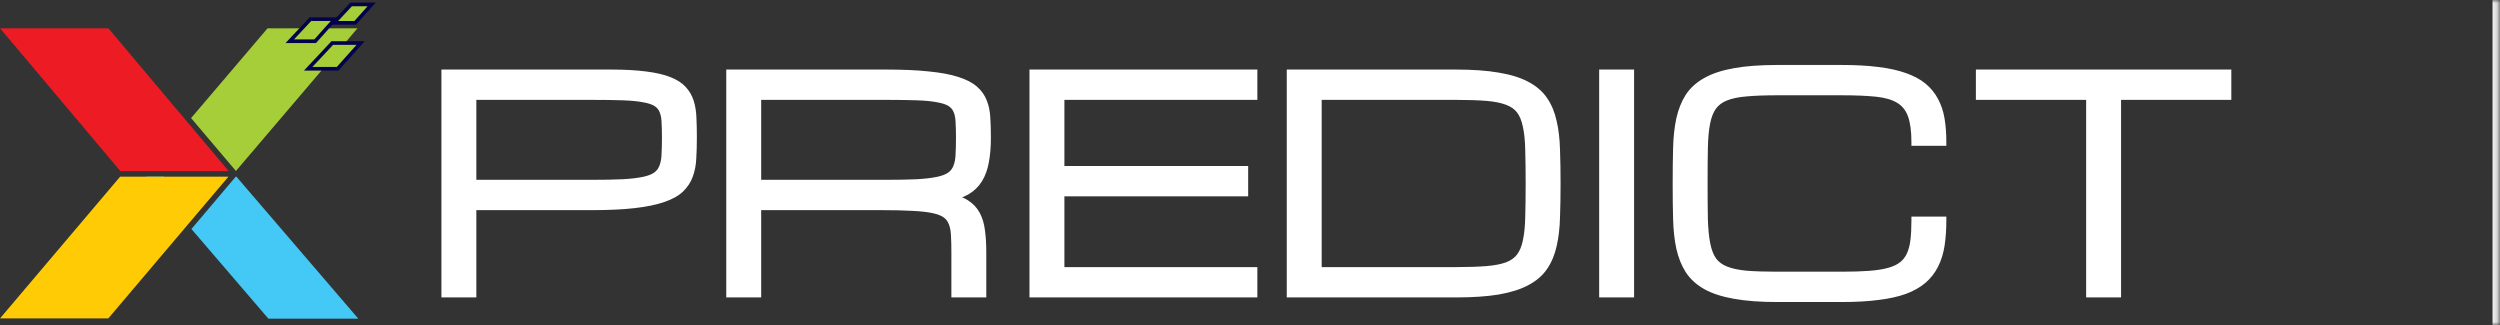 <svg xmlns="http://www.w3.org/2000/svg" width="400" height="52" viewBox="0 0 400 52" fill="none"><rect x="0" y="0" width="400" height="52" fill="#333333" stroke="none"/><mask id="path-1-inside-1_304_2108" fill="white"><path d="M0 0H399.806V52H0V0Z"></path></mask><path d="M398.806 0V52H400.806V0H398.806Z" fill="white" mask="url(#path-1-inside-1_304_2108)"></path><path fill-rule="evenodd" clip-rule="evenodd" d="M26.278 28.264H23.435L24.866 29.931L26.278 28.264ZM30.626 36.641L37.725 28.264H37.822L57.335 50.992H42.948L30.626 36.641Z" fill="#44C8F5"></path><path d="M36.549 28.266H19.222L-1.90735e-05 50.948H17.327L36.549 28.266Z" fill="#FFCB05"></path><path d="M0.021 4.537L17.348 4.537L36.596 27.384L19.269 27.384L0.021 4.537Z" fill="#ED1C24"></path><path fill-rule="evenodd" clip-rule="evenodd" d="M42.801 4.537H57.188L37.749 27.356L30.574 18.89L42.801 4.537ZM23.338 27.383L23.338 27.384H37.725L37.725 27.383H23.338Z" fill="#A6CE39"></path><path d="M52.925 3.066H53.582L53.144 3.556L50.517 6.496L50.429 6.594H50.298H47.044H46.367L46.83 6.099L49.582 3.159L49.67 3.066H49.797H52.925Z" fill="#A6CE39" stroke="#03034C" stroke-width="0.588"></path><path d="M57.041 6.888H57.699L57.261 7.378L54.108 10.907L54.02 11.005H53.889H49.985H49.307L49.77 10.51L53.073 6.981L53.16 6.888H53.288H57.041Z" fill="#A6CE39" stroke="#03034C" stroke-width="0.588"></path><path d="M58.806 0.714H59.463L59.025 1.204L56.923 3.556L56.835 3.654H56.704L54.101 3.654H53.423L53.887 3.159L56.089 0.807L56.176 0.714H56.303L58.806 0.714Z" fill="#A6CE39" stroke="#03034C" stroke-width="0.588"></path><mask id="path-10-outside-2_304_2108" maskUnits="userSpaceOnUse" x="69.806" y="10" width="288" height="39" fill="black"><rect fill="white" x="69.806" y="10" width="288" height="39"></rect><path d="M71.216 11.717H97.725C99.915 11.717 101.76 11.816 103.261 12.015C104.777 12.199 106.025 12.482 107.005 12.865C107.985 13.248 108.735 13.723 109.256 14.289C109.792 14.856 110.183 15.522 110.428 16.288C110.673 17.053 110.81 17.911 110.841 18.861C110.887 19.81 110.91 20.859 110.91 22.008C110.91 23.202 110.879 24.305 110.818 25.315C110.772 26.326 110.596 27.245 110.29 28.072C109.999 28.884 109.524 29.603 108.866 30.231C108.222 30.844 107.296 31.357 106.086 31.77C104.892 32.184 103.368 32.498 101.515 32.712C99.677 32.926 97.411 33.034 94.715 33.034H75.626V47H71.216V11.717ZM75.626 29.358H94.715C96.676 29.358 98.322 29.328 99.654 29.266C101.002 29.19 102.112 29.06 102.985 28.876C103.858 28.692 104.532 28.432 105.006 28.095C105.481 27.758 105.826 27.314 106.04 26.763C106.27 26.211 106.4 25.553 106.431 24.787C106.477 24.006 106.5 23.08 106.5 22.008C106.5 21.012 106.477 20.155 106.431 19.435C106.4 18.715 106.27 18.11 106.04 17.62C105.826 17.13 105.481 16.74 105.006 16.449C104.532 16.158 103.858 15.936 102.985 15.782C102.112 15.614 101.002 15.507 99.654 15.461C98.322 15.415 96.676 15.392 94.715 15.392H75.626V29.358ZM157.219 47H152.809V40.384C152.809 39.312 152.786 38.394 152.74 37.628C152.709 36.847 152.579 36.181 152.35 35.629C152.135 35.078 151.791 34.634 151.316 34.297C150.841 33.96 150.167 33.7 149.294 33.516C148.422 33.332 147.311 33.21 145.964 33.148C144.631 33.072 142.985 33.034 141.025 33.034H121.201V47H116.791V11.717H141.76C144.455 11.717 146.722 11.816 148.559 12.015C150.412 12.199 151.936 12.482 153.131 12.865C154.34 13.248 155.267 13.723 155.91 14.289C156.569 14.856 157.043 15.522 157.334 16.288C157.641 17.053 157.817 17.911 157.863 18.861C157.924 19.81 157.955 20.859 157.955 22.008C157.955 23.478 157.847 24.772 157.633 25.89C157.434 26.992 157.089 27.934 156.599 28.715C156.109 29.496 155.458 30.124 154.647 30.599C153.835 31.058 152.817 31.38 151.592 31.564C152.817 31.747 153.797 32.069 154.532 32.528C155.267 32.988 155.834 33.585 156.232 34.32C156.63 35.055 156.89 35.928 157.013 36.939C157.151 37.949 157.219 39.098 157.219 40.384V47ZM121.201 29.358H141.76C143.72 29.358 145.366 29.328 146.699 29.266C148.046 29.19 149.157 29.06 150.03 28.876C150.902 28.692 151.576 28.432 152.051 28.095C152.526 27.758 152.87 27.314 153.085 26.763C153.314 26.211 153.445 25.553 153.475 24.787C153.521 24.006 153.544 23.08 153.544 22.008C153.544 21.012 153.521 20.155 153.475 19.435C153.445 18.715 153.314 18.11 153.085 17.62C152.87 17.13 152.526 16.74 152.051 16.449C151.576 16.158 150.902 15.936 150.03 15.782C149.157 15.614 148.046 15.507 146.699 15.461C145.366 15.415 143.72 15.392 141.76 15.392H121.201V29.358ZM165.305 47V11.717H200.589V15.392H169.716V27.153H199.118V30.828H169.716V43.325H200.589V47H165.305ZM232.909 43.325C234.854 43.325 236.5 43.271 237.848 43.164C239.195 43.057 240.305 42.842 241.178 42.521C242.051 42.184 242.725 41.701 243.2 41.074C243.675 40.446 244.019 39.619 244.233 38.593C244.463 37.551 244.593 36.28 244.624 34.779C244.67 33.263 244.693 31.456 244.693 29.358C244.693 27.26 244.67 25.461 244.624 23.96C244.593 22.444 244.463 21.173 244.233 20.147C244.019 19.106 243.675 18.271 243.2 17.643C242.725 17.015 242.051 16.541 241.178 16.219C240.305 15.882 239.195 15.66 237.848 15.553C236.515 15.445 234.869 15.392 232.909 15.392H210.88V43.325H232.909ZM206.469 47V11.717H232.909C235.604 11.717 237.871 11.877 239.708 12.199C241.561 12.505 243.085 12.98 244.279 13.623C245.489 14.266 246.416 15.07 247.059 16.035C247.717 17 248.192 18.141 248.483 19.458C248.789 20.759 248.966 22.237 249.011 23.891C249.073 25.53 249.103 27.352 249.103 29.358C249.103 31.364 249.073 33.194 249.011 34.848C248.966 36.487 248.789 37.965 248.483 39.282C248.192 40.583 247.717 41.717 247.059 42.681C246.416 43.646 245.489 44.45 244.279 45.093C243.085 45.737 241.561 46.219 239.708 46.541C237.871 46.847 235.604 47 232.909 47H206.469ZM256.454 11.717H260.864V47H256.454V11.717ZM306.416 22.743C306.416 20.905 306.217 19.45 305.819 18.378C305.421 17.306 304.762 16.494 303.843 15.943C302.924 15.392 301.715 15.04 300.214 14.887C298.728 14.733 296.883 14.657 294.678 14.657H284.364C282.404 14.657 280.75 14.718 279.402 14.841C278.07 14.948 276.967 15.178 276.094 15.53C275.221 15.882 274.548 16.387 274.073 17.046C273.598 17.704 273.254 18.577 273.039 19.665C272.825 20.752 272.702 22.092 272.672 23.684C272.641 25.262 272.626 27.153 272.626 29.358C272.626 31.564 272.641 33.462 272.672 35.055C272.718 36.632 272.848 37.965 273.062 39.052C273.276 40.139 273.613 41.012 274.073 41.671C274.548 42.329 275.221 42.835 276.094 43.187C276.967 43.539 278.07 43.776 279.402 43.899C280.75 44.006 282.404 44.06 284.364 44.06H294.678C296.393 44.06 297.871 44.014 299.111 43.922C300.352 43.83 301.408 43.662 302.281 43.416C303.154 43.172 303.859 42.835 304.394 42.406C304.93 41.977 305.344 41.441 305.635 40.798C305.941 40.139 306.148 39.358 306.255 38.455C306.362 37.536 306.416 36.464 306.416 35.239H310.826C310.826 36.709 310.734 38.041 310.551 39.236C310.367 40.415 310.038 41.472 309.563 42.406C309.104 43.325 308.483 44.121 307.702 44.795C306.921 45.469 305.934 46.028 304.739 46.472C303.545 46.901 302.12 47.214 300.466 47.413C298.813 47.628 296.883 47.735 294.678 47.735H284.364C281.669 47.735 279.394 47.567 277.541 47.23C275.704 46.908 274.188 46.418 272.993 45.76C271.799 45.086 270.872 44.243 270.214 43.233C269.57 42.222 269.096 41.035 268.789 39.672C268.499 38.309 268.33 36.77 268.284 35.055C268.238 33.34 268.215 31.441 268.215 29.358C268.215 27.276 268.238 25.377 268.284 23.662C268.33 21.946 268.499 20.407 268.789 19.044C269.096 17.681 269.57 16.494 270.214 15.484C270.872 14.473 271.799 13.639 272.993 12.98C274.188 12.306 275.704 11.809 277.541 11.487C279.394 11.15 281.669 10.982 284.364 10.982H294.678C296.883 10.982 298.813 11.089 300.466 11.303C302.12 11.502 303.545 11.816 304.739 12.245C305.934 12.658 306.921 13.187 307.702 13.83C308.483 14.473 309.104 15.231 309.563 16.104C310.038 16.977 310.367 17.965 310.551 19.067C310.734 20.17 310.826 21.395 310.826 22.743H306.416ZM356.424 11.717V15.392H338.782V47H334.372V15.392H316.73V11.717H356.424Z"></path></mask><path d="M71.216 11.717H97.725C99.915 11.717 101.76 11.816 103.261 12.015C104.777 12.199 106.025 12.482 107.005 12.865C107.985 13.248 108.735 13.723 109.256 14.289C109.792 14.856 110.183 15.522 110.428 16.288C110.673 17.053 110.81 17.911 110.841 18.861C110.887 19.81 110.91 20.859 110.91 22.008C110.91 23.202 110.879 24.305 110.818 25.315C110.772 26.326 110.596 27.245 110.29 28.072C109.999 28.884 109.524 29.603 108.866 30.231C108.222 30.844 107.296 31.357 106.086 31.77C104.892 32.184 103.368 32.498 101.515 32.712C99.677 32.926 97.411 33.034 94.715 33.034H75.626V47H71.216V11.717ZM75.626 29.358H94.715C96.676 29.358 98.322 29.328 99.654 29.266C101.002 29.19 102.112 29.06 102.985 28.876C103.858 28.692 104.532 28.432 105.006 28.095C105.481 27.758 105.826 27.314 106.04 26.763C106.27 26.211 106.4 25.553 106.431 24.787C106.477 24.006 106.5 23.08 106.5 22.008C106.5 21.012 106.477 20.155 106.431 19.435C106.4 18.715 106.27 18.11 106.04 17.62C105.826 17.13 105.481 16.74 105.006 16.449C104.532 16.158 103.858 15.936 102.985 15.782C102.112 15.614 101.002 15.507 99.654 15.461C98.322 15.415 96.676 15.392 94.715 15.392H75.626V29.358ZM157.219 47H152.809V40.384C152.809 39.312 152.786 38.394 152.74 37.628C152.709 36.847 152.579 36.181 152.35 35.629C152.135 35.078 151.791 34.634 151.316 34.297C150.841 33.96 150.167 33.7 149.294 33.516C148.422 33.332 147.311 33.21 145.964 33.148C144.631 33.072 142.985 33.034 141.025 33.034H121.201V47H116.791V11.717H141.76C144.455 11.717 146.722 11.816 148.559 12.015C150.412 12.199 151.936 12.482 153.131 12.865C154.34 13.248 155.267 13.723 155.91 14.289C156.569 14.856 157.043 15.522 157.334 16.288C157.641 17.053 157.817 17.911 157.863 18.861C157.924 19.81 157.955 20.859 157.955 22.008C157.955 23.478 157.847 24.772 157.633 25.89C157.434 26.992 157.089 27.934 156.599 28.715C156.109 29.496 155.458 30.124 154.647 30.599C153.835 31.058 152.817 31.38 151.592 31.564C152.817 31.747 153.797 32.069 154.532 32.528C155.267 32.988 155.834 33.585 156.232 34.32C156.63 35.055 156.89 35.928 157.013 36.939C157.151 37.949 157.219 39.098 157.219 40.384V47ZM121.201 29.358H141.76C143.72 29.358 145.366 29.328 146.699 29.266C148.046 29.19 149.157 29.06 150.03 28.876C150.902 28.692 151.576 28.432 152.051 28.095C152.526 27.758 152.87 27.314 153.085 26.763C153.314 26.211 153.445 25.553 153.475 24.787C153.521 24.006 153.544 23.08 153.544 22.008C153.544 21.012 153.521 20.155 153.475 19.435C153.445 18.715 153.314 18.11 153.085 17.62C152.87 17.13 152.526 16.74 152.051 16.449C151.576 16.158 150.902 15.936 150.03 15.782C149.157 15.614 148.046 15.507 146.699 15.461C145.366 15.415 143.72 15.392 141.76 15.392H121.201V29.358ZM165.305 47V11.717H200.589V15.392H169.716V27.153H199.118V30.828H169.716V43.325H200.589V47H165.305ZM232.909 43.325C234.854 43.325 236.5 43.271 237.848 43.164C239.195 43.057 240.305 42.842 241.178 42.521C242.051 42.184 242.725 41.701 243.2 41.074C243.675 40.446 244.019 39.619 244.233 38.593C244.463 37.551 244.593 36.28 244.624 34.779C244.67 33.263 244.693 31.456 244.693 29.358C244.693 27.26 244.67 25.461 244.624 23.96C244.593 22.444 244.463 21.173 244.233 20.147C244.019 19.106 243.675 18.271 243.2 17.643C242.725 17.015 242.051 16.541 241.178 16.219C240.305 15.882 239.195 15.66 237.848 15.553C236.515 15.445 234.869 15.392 232.909 15.392H210.88V43.325H232.909ZM206.469 47V11.717H232.909C235.604 11.717 237.871 11.877 239.708 12.199C241.561 12.505 243.085 12.98 244.279 13.623C245.489 14.266 246.416 15.07 247.059 16.035C247.717 17 248.192 18.141 248.483 19.458C248.789 20.759 248.966 22.237 249.011 23.891C249.073 25.53 249.103 27.352 249.103 29.358C249.103 31.364 249.073 33.194 249.011 34.848C248.966 36.487 248.789 37.965 248.483 39.282C248.192 40.583 247.717 41.717 247.059 42.681C246.416 43.646 245.489 44.45 244.279 45.093C243.085 45.737 241.561 46.219 239.708 46.541C237.871 46.847 235.604 47 232.909 47H206.469ZM256.454 11.717H260.864V47H256.454V11.717ZM306.416 22.743C306.416 20.905 306.217 19.45 305.819 18.378C305.421 17.306 304.762 16.494 303.843 15.943C302.924 15.392 301.715 15.04 300.214 14.887C298.728 14.733 296.883 14.657 294.678 14.657H284.364C282.404 14.657 280.75 14.718 279.402 14.841C278.07 14.948 276.967 15.178 276.094 15.53C275.221 15.882 274.548 16.387 274.073 17.046C273.598 17.704 273.254 18.577 273.039 19.665C272.825 20.752 272.702 22.092 272.672 23.684C272.641 25.262 272.626 27.153 272.626 29.358C272.626 31.564 272.641 33.462 272.672 35.055C272.718 36.632 272.848 37.965 273.062 39.052C273.276 40.139 273.613 41.012 274.073 41.671C274.548 42.329 275.221 42.835 276.094 43.187C276.967 43.539 278.07 43.776 279.402 43.899C280.75 44.006 282.404 44.06 284.364 44.06H294.678C296.393 44.06 297.871 44.014 299.111 43.922C300.352 43.83 301.408 43.662 302.281 43.416C303.154 43.172 303.859 42.835 304.394 42.406C304.93 41.977 305.344 41.441 305.635 40.798C305.941 40.139 306.148 39.358 306.255 38.455C306.362 37.536 306.416 36.464 306.416 35.239H310.826C310.826 36.709 310.734 38.041 310.551 39.236C310.367 40.415 310.038 41.472 309.563 42.406C309.104 43.325 308.483 44.121 307.702 44.795C306.921 45.469 305.934 46.028 304.739 46.472C303.545 46.901 302.12 47.214 300.466 47.413C298.813 47.628 296.883 47.735 294.678 47.735H284.364C281.669 47.735 279.394 47.567 277.541 47.23C275.704 46.908 274.188 46.418 272.993 45.76C271.799 45.086 270.872 44.243 270.214 43.233C269.57 42.222 269.096 41.035 268.789 39.672C268.499 38.309 268.33 36.77 268.284 35.055C268.238 33.34 268.215 31.441 268.215 29.358C268.215 27.276 268.238 25.377 268.284 23.662C268.33 21.946 268.499 20.407 268.789 19.044C269.096 17.681 269.57 16.494 270.214 15.484C270.872 14.473 271.799 13.639 272.993 12.98C274.188 12.306 275.704 11.809 277.541 11.487C279.394 11.15 281.669 10.982 284.364 10.982H294.678C296.883 10.982 298.813 11.089 300.466 11.303C302.12 11.502 303.545 11.816 304.739 12.245C305.934 12.658 306.921 13.187 307.702 13.83C308.483 14.473 309.104 15.231 309.563 16.104C310.038 16.977 310.367 17.965 310.551 19.067C310.734 20.17 310.826 21.395 310.826 22.743H306.416ZM356.424 11.717V15.392H338.782V47H334.372V15.392H316.73V11.717H356.424Z" fill="white"></path><path d="M71.216 11.717V11.129H70.628V11.717H71.216ZM103.261 12.015L103.183 12.598L103.19 12.599L103.261 12.015ZM109.256 14.289L108.823 14.687L108.829 14.693L109.256 14.289ZM110.841 18.861L110.253 18.88L110.254 18.889L110.841 18.861ZM110.818 25.315L110.231 25.28L110.231 25.289L110.818 25.315ZM110.29 28.072L109.738 27.868L109.736 27.873L110.29 28.072ZM108.866 30.231L109.271 30.657L109.271 30.657L108.866 30.231ZM106.086 31.77L105.896 31.214L105.894 31.215L106.086 31.77ZM101.515 32.712L101.447 32.128L101.447 32.128L101.515 32.712ZM75.626 33.034V32.446H75.038V33.034H75.626ZM75.626 47V47.588H76.215V47H75.626ZM71.216 47H70.628V47.588H71.216V47ZM75.626 29.358H75.038V29.946H75.626V29.358ZM99.654 29.266L99.681 29.854L99.688 29.854L99.654 29.266ZM106.04 26.763L105.497 26.536L105.492 26.549L106.04 26.763ZM106.431 24.787L105.843 24.753L105.843 24.764L106.431 24.787ZM106.431 19.435L105.843 19.46L105.844 19.472L106.431 19.435ZM106.04 17.62L105.501 17.856L105.504 17.863L105.508 17.87L106.04 17.62ZM102.985 15.782L102.874 16.36L102.883 16.362L102.985 15.782ZM99.654 15.461L99.634 16.049L99.634 16.049L99.654 15.461ZM75.626 15.392V14.804H75.038V15.392H75.626ZM71.216 12.305H97.725V11.129H71.216V12.305ZM97.725 12.305C99.899 12.305 101.717 12.404 103.183 12.598L103.338 11.432C101.803 11.229 99.93 11.129 97.725 11.129V12.305ZM103.19 12.599C104.677 12.779 105.872 13.054 106.791 13.413L107.219 12.317C106.177 11.911 104.877 11.619 103.331 11.431L103.19 12.599ZM106.791 13.413C107.717 13.774 108.381 14.206 108.823 14.687L109.689 13.891C109.09 13.239 108.253 12.722 107.219 12.317L106.791 13.413ZM108.829 14.693C109.302 15.194 109.648 15.783 109.867 16.467L110.988 16.109C110.717 15.262 110.282 14.518 109.683 13.885L108.829 14.693ZM109.867 16.467C110.093 17.172 110.224 17.975 110.253 18.88L111.429 18.842C111.397 17.847 111.252 16.935 110.988 16.109L109.867 16.467ZM110.254 18.889C110.299 19.827 110.322 20.867 110.322 22.008H111.498C111.498 20.851 111.475 19.793 111.428 18.832L110.254 18.889ZM110.322 22.008C110.322 23.192 110.292 24.283 110.231 25.28L111.405 25.351C111.467 24.326 111.498 23.212 111.498 22.008H110.322ZM110.231 25.289C110.187 26.247 110.021 27.105 109.738 27.868L110.841 28.276C111.171 27.385 111.357 26.405 111.406 25.342L110.231 25.289ZM109.736 27.873C109.478 28.594 109.056 29.237 108.46 29.806L109.271 30.657C109.992 29.969 110.52 29.173 110.843 28.27L109.736 27.873ZM108.46 29.805C107.899 30.339 107.058 30.817 105.896 31.214L106.276 32.327C107.534 31.897 108.546 31.348 109.271 30.657L108.46 29.805ZM105.894 31.215C104.754 31.609 103.276 31.916 101.447 32.128L101.582 33.296C103.46 33.079 105.029 32.758 106.278 32.326L105.894 31.215ZM101.447 32.128C99.639 32.339 97.397 32.446 94.715 32.446V33.622C97.424 33.622 99.715 33.514 101.583 33.296L101.447 32.128ZM94.715 32.446H75.626V33.622H94.715V32.446ZM75.038 33.034V47H76.215V33.034H75.038ZM75.626 46.412H71.216V47.588H75.626V46.412ZM71.804 47V11.717H70.628V47H71.804ZM75.626 29.946H94.715V28.77H75.626V29.946ZM94.715 29.946C96.681 29.946 98.337 29.916 99.681 29.854L99.627 28.679C98.307 28.74 96.67 28.77 94.715 28.77V29.946ZM99.688 29.854C101.051 29.776 102.194 29.643 103.106 29.451L102.864 28.3C102.03 28.476 100.952 28.604 99.621 28.679L99.688 29.854ZM103.106 29.451C104.02 29.259 104.781 28.976 105.347 28.574L104.666 27.615C104.283 27.887 103.696 28.125 102.864 28.3L103.106 29.451ZM105.347 28.574C105.917 28.17 106.333 27.632 106.588 26.976L105.492 26.549C105.319 26.995 105.045 27.346 104.666 27.615L105.347 28.574ZM106.583 26.989C106.846 26.358 106.986 25.627 107.018 24.811L105.843 24.764C105.814 25.478 105.694 26.065 105.497 26.536L106.583 26.989ZM107.018 24.822C107.064 24.026 107.088 23.087 107.088 22.008H105.911C105.911 23.072 105.889 23.986 105.844 24.753L107.018 24.822ZM107.088 22.008C107.088 21.004 107.064 20.133 107.017 19.397L105.844 19.472C105.889 20.176 105.911 21.02 105.911 22.008H107.088ZM107.018 19.41C106.985 18.637 106.844 17.95 106.573 17.37L105.508 17.87C105.695 18.27 105.815 18.794 105.843 19.46L107.018 19.41ZM106.579 17.384C106.314 16.779 105.886 16.298 105.314 15.947L104.699 16.95C105.076 17.181 105.337 17.481 105.501 17.856L106.579 17.384ZM105.314 15.947C104.75 15.602 103.994 15.363 103.087 15.203L102.883 16.362C103.721 16.509 104.314 16.714 104.699 16.95L105.314 15.947ZM103.096 15.205C102.182 15.029 101.039 14.92 99.674 14.873L99.634 16.049C100.965 16.094 102.042 16.199 102.874 16.36L103.096 15.205ZM99.674 14.873C98.333 14.827 96.68 14.804 94.715 14.804V15.98C96.672 15.98 98.311 16.003 99.634 16.049L99.674 14.873ZM94.715 14.804H75.626V15.98H94.715V14.804ZM75.038 15.392V29.358H76.215V15.392H75.038ZM157.219 47V47.588H157.807V47H157.219ZM152.809 47H152.221V47.588H152.809V47ZM152.74 37.628L152.152 37.651L152.153 37.663L152.74 37.628ZM152.35 35.629L151.801 35.843L151.807 35.855L152.35 35.629ZM145.964 33.148L145.93 33.736L145.937 33.736L145.964 33.148ZM121.201 33.034V32.446H120.613V33.034H121.201ZM121.201 47V47.588H121.789V47H121.201ZM116.791 47H116.202V47.588H116.791V47ZM116.791 11.717V11.129H116.202V11.717H116.791ZM148.559 12.015L148.496 12.6L148.501 12.6L148.559 12.015ZM153.131 12.865L152.951 13.425L152.953 13.426L153.131 12.865ZM155.91 14.289L155.521 14.731L155.527 14.735L155.91 14.289ZM157.334 16.288L156.785 16.497L156.788 16.506L157.334 16.288ZM157.863 18.861L157.275 18.889L157.276 18.898L157.863 18.861ZM157.633 25.89L157.055 25.779L157.054 25.785L157.633 25.89ZM154.647 30.599L154.936 31.11L154.944 31.106L154.647 30.599ZM151.592 31.564L151.504 30.982V32.145L151.592 31.564ZM157.013 36.939L156.429 37.01L156.43 37.018L157.013 36.939ZM121.201 29.358H120.613V29.946H121.201V29.358ZM146.699 29.266L146.726 29.854L146.732 29.854L146.699 29.266ZM153.085 26.763L152.542 26.536L152.537 26.549L153.085 26.763ZM153.475 24.787L152.888 24.753L152.888 24.764L153.475 24.787ZM153.475 19.435L152.888 19.46L152.888 19.472L153.475 19.435ZM153.085 17.62L152.546 17.856L152.549 17.863L152.552 17.87L153.085 17.62ZM150.03 15.782L149.918 16.36L149.928 16.362L150.03 15.782ZM146.699 15.461L146.678 16.049L146.679 16.049L146.699 15.461ZM121.201 15.392V14.804H120.613V15.392H121.201ZM157.219 46.412H152.809V47.588H157.219V46.412ZM153.397 47V40.384H152.221V47H153.397ZM153.397 40.384C153.397 39.305 153.374 38.374 153.327 37.593L152.153 37.663C152.198 38.413 152.221 39.32 152.221 40.384H153.397ZM153.328 37.605C153.295 36.774 153.156 36.035 152.892 35.403L151.807 35.855C152.003 36.326 152.124 36.919 152.152 37.651L153.328 37.605ZM152.898 35.416C152.642 34.76 152.226 34.222 151.656 33.818L150.976 34.777C151.355 35.046 151.628 35.397 151.802 35.843L152.898 35.416ZM151.656 33.818C151.09 33.416 150.33 33.133 149.416 32.941L149.173 34.092C150.005 34.267 150.592 34.504 150.976 34.777L151.656 33.818ZM149.416 32.941C148.5 32.748 147.355 32.623 145.99 32.561L145.937 33.736C147.267 33.796 148.343 33.917 149.173 34.092L149.416 32.941ZM145.997 32.561C144.65 32.484 142.992 32.446 141.025 32.446V33.622C142.979 33.622 144.613 33.66 145.93 33.736L145.997 32.561ZM141.025 32.446H121.201V33.622H141.025V32.446ZM120.613 33.034V47H121.789V33.034H120.613ZM121.201 46.412H116.791V47.588H121.201V46.412ZM117.379 47V11.717H116.202V47H117.379ZM116.791 12.305H141.76V11.129H116.791V12.305ZM141.76 12.305C144.443 12.305 146.687 12.404 148.496 12.6L148.623 11.431C146.757 11.228 144.468 11.129 141.76 11.129V12.305ZM148.501 12.6C150.331 12.782 151.81 13.059 152.951 13.425L153.31 12.305C152.062 11.905 150.494 11.616 148.617 11.43L148.501 12.6ZM152.953 13.426C154.119 13.795 154.962 14.238 155.521 14.731L156.299 13.848C155.572 13.208 154.562 12.701 153.308 12.305L152.953 13.426ZM155.527 14.735C156.115 15.242 156.531 15.828 156.785 16.497L157.884 16.079C157.556 15.216 157.022 14.47 156.294 13.844L155.527 14.735ZM156.788 16.506C157.067 17.203 157.232 17.995 157.275 18.889L158.45 18.832C158.401 17.827 158.214 16.904 157.88 16.069L156.788 16.506ZM157.276 18.898C157.336 19.833 157.366 20.869 157.366 22.008H158.543C158.543 20.849 158.512 19.787 158.449 18.823L157.276 18.898ZM157.366 22.008C157.366 23.451 157.261 24.706 157.055 25.779L158.21 26C158.434 24.837 158.543 23.505 158.543 22.008H157.366ZM157.054 25.785C156.866 26.829 156.544 27.697 156.101 28.403L157.097 29.028C157.635 28.171 158.002 27.155 158.212 25.994L157.054 25.785ZM156.101 28.403C155.662 29.102 155.081 29.663 154.35 30.091L154.944 31.106C155.835 30.585 156.556 29.891 157.097 29.028L156.101 28.403ZM154.357 30.087C153.625 30.501 152.68 30.806 151.504 30.982L151.679 32.145C152.953 31.954 154.045 31.615 154.936 31.11L154.357 30.087ZM151.504 32.145C152.681 32.322 153.576 32.624 154.22 33.027L154.843 32.03C154.017 31.513 152.952 31.173 151.679 30.982L151.504 32.145ZM154.22 33.027C154.872 33.435 155.367 33.958 155.715 34.6L156.749 34.04C156.3 33.212 155.661 32.541 154.843 32.03L154.22 33.027ZM155.715 34.6C156.071 35.258 156.313 36.057 156.429 37.01L157.596 36.868C157.467 35.799 157.189 34.852 156.749 34.04L155.715 34.6ZM156.43 37.018C156.563 37.997 156.631 39.118 156.631 40.384H157.807C157.807 39.078 157.738 37.902 157.595 36.859L156.43 37.018ZM156.631 40.384V47H157.807V40.384H156.631ZM121.201 29.946H141.76V28.77H121.201V29.946ZM141.76 29.946C143.725 29.946 145.381 29.916 146.726 29.854L146.672 28.679C145.351 28.74 143.715 28.77 141.76 28.77V29.946ZM146.732 29.854C148.096 29.776 149.238 29.643 150.151 29.451L149.908 28.3C149.075 28.476 147.997 28.604 146.665 28.679L146.732 29.854ZM150.151 29.451C151.065 29.259 151.825 28.976 152.391 28.574L151.711 27.615C151.327 27.887 150.74 28.125 149.908 28.3L150.151 29.451ZM152.391 28.574C152.961 28.17 153.377 27.632 153.633 26.976L152.537 26.549C152.363 26.995 152.09 27.346 151.711 27.615L152.391 28.574ZM153.627 26.989C153.89 26.358 154.03 25.627 154.063 24.811L152.888 24.764C152.859 25.478 152.738 26.065 152.542 26.536L153.627 26.989ZM154.062 24.822C154.109 24.026 154.132 23.087 154.132 22.008H152.956C152.956 23.072 152.933 23.986 152.888 24.753L154.062 24.822ZM154.132 22.008C154.132 21.004 154.109 20.133 154.062 19.397L152.888 19.472C152.933 20.176 152.956 21.02 152.956 22.008H154.132ZM154.063 19.41C154.03 18.637 153.889 17.95 153.617 17.37L152.552 17.87C152.74 18.27 152.859 18.794 152.888 19.46L154.063 19.41ZM153.623 17.384C153.359 16.779 152.931 16.298 152.358 15.947L151.744 16.95C152.12 17.181 152.382 17.481 152.546 17.856L153.623 17.384ZM152.358 15.947C151.794 15.602 151.039 15.363 150.131 15.203L149.928 16.362C150.766 16.509 151.358 16.714 151.744 16.95L152.358 15.947ZM150.141 15.205C149.227 15.029 148.083 14.92 146.719 14.873L146.679 16.049C148.01 16.094 149.087 16.199 149.918 16.36L150.141 15.205ZM146.719 14.873C145.378 14.827 143.724 14.804 141.76 14.804V15.98C143.716 15.98 145.355 16.003 146.678 16.049L146.719 14.873ZM141.76 14.804H121.201V15.98H141.76V14.804ZM120.613 15.392V29.358H121.789V15.392H120.613ZM165.305 47H164.717V47.588H165.305V47ZM165.305 11.717V11.129H164.717V11.717H165.305ZM200.589 11.717H201.177V11.129H200.589V11.717ZM200.589 15.392V15.98H201.177V15.392H200.589ZM169.716 15.392V14.804H169.128V15.392H169.716ZM169.716 27.153H169.128V27.741H169.716V27.153ZM199.118 27.153H199.707V26.565H199.118V27.153ZM199.118 30.828V31.416H199.707V30.828H199.118ZM169.716 30.828V30.24H169.128V30.828H169.716ZM169.716 43.325H169.128V43.913H169.716V43.325ZM200.589 43.325H201.177V42.737H200.589V43.325ZM200.589 47V47.588H201.177V47H200.589ZM165.893 47V11.717H164.717V47H165.893ZM165.305 12.305H200.589V11.129H165.305V12.305ZM200.001 11.717V15.392H201.177V11.717H200.001ZM200.589 14.804H169.716V15.98H200.589V14.804ZM169.128 15.392V27.153H170.304V15.392H169.128ZM169.716 27.741H199.118V26.565H169.716V27.741ZM198.53 27.153V30.828H199.707V27.153H198.53ZM199.118 30.24H169.716V31.416H199.118V30.24ZM169.128 30.828V43.325H170.304V30.828H169.128ZM169.716 43.913H200.589V42.737H169.716V43.913ZM200.001 43.325V47H201.177V43.325H200.001ZM200.589 46.412H165.305V47.588H200.589V46.412ZM241.178 42.521L241.382 43.072L241.39 43.069L241.178 42.521ZM243.2 41.074L242.731 40.719L243.2 41.074ZM244.233 38.593L243.659 38.466L243.658 38.472L244.233 38.593ZM244.624 34.779L244.036 34.762L244.036 34.767L244.624 34.779ZM244.624 23.96L244.036 23.972L244.036 23.978L244.624 23.96ZM244.233 20.147L243.657 20.265L243.66 20.275L244.233 20.147ZM241.178 16.219L240.967 16.768L240.975 16.771L241.178 16.219ZM237.848 15.553L237.8 16.139L237.801 16.139L237.848 15.553ZM210.88 15.392V14.804H210.292V15.392H210.88ZM210.88 43.325H210.292V43.913H210.88V43.325ZM206.469 47H205.881V47.588H206.469V47ZM206.469 11.717V11.129H205.881V11.717H206.469ZM239.708 12.199L239.607 12.778L239.612 12.779L239.708 12.199ZM244.279 13.623L244.001 14.141L244.003 14.142L244.279 13.623ZM247.059 16.035L246.57 16.361L246.573 16.367L247.059 16.035ZM248.483 19.458L247.909 19.585L247.911 19.593L248.483 19.458ZM249.011 23.891L248.424 23.907L248.424 23.913L249.011 23.891ZM249.011 34.848L248.424 34.827L248.424 34.832L249.011 34.848ZM248.483 39.282L247.91 39.148L247.909 39.154L248.483 39.282ZM247.059 42.681L246.573 42.35L246.57 42.355L247.059 42.681ZM244.279 45.093L244.003 44.574L244.001 44.576L244.279 45.093ZM239.708 46.541L239.805 47.121L239.809 47.12L239.708 46.541ZM232.909 43.913C234.863 43.913 236.526 43.859 237.894 43.75L237.801 42.578C236.474 42.683 234.844 42.737 232.909 42.737V43.913ZM237.894 43.75C239.273 43.64 240.441 43.419 241.382 43.072L240.975 41.969C240.17 42.266 239.117 42.473 237.801 42.578L237.894 43.75ZM241.39 43.069C242.346 42.7 243.117 42.159 243.669 41.428L242.731 40.719C242.334 41.244 241.757 41.667 240.967 41.972L241.39 43.069ZM243.669 41.428C244.21 40.712 244.583 39.797 244.809 38.713L243.658 38.472C243.456 39.44 243.139 40.179 242.731 40.719L243.669 41.428ZM244.808 38.719C245.048 37.629 245.181 36.316 245.212 34.791L244.036 34.767C244.006 36.244 243.878 37.474 243.659 38.466L244.808 38.719ZM245.212 34.797C245.258 33.273 245.281 31.46 245.281 29.358H244.105C244.105 31.452 244.082 33.253 244.036 34.762L245.212 34.797ZM245.281 29.358C245.281 27.256 245.258 25.451 245.212 23.942L244.036 23.978C244.082 25.471 244.105 27.264 244.105 29.358H245.281ZM245.212 23.948C245.181 22.409 245.048 21.096 244.807 20.018L243.66 20.275C243.878 21.25 244.006 22.48 244.036 23.972L245.212 23.948ZM244.809 20.028C244.583 18.93 244.211 18.006 243.669 17.288L242.731 17.998C243.138 18.536 243.455 19.281 243.658 20.265L244.809 20.028ZM243.669 17.288C243.115 16.555 242.341 16.02 241.382 15.667L240.975 16.771C241.762 17.061 242.335 17.475 242.731 17.998L243.669 17.288ZM241.39 15.67C240.446 15.306 239.276 15.076 237.894 14.966L237.801 16.139C239.115 16.243 240.164 16.458 240.967 16.767L241.39 15.67ZM237.895 14.967C236.541 14.858 234.878 14.804 232.909 14.804V15.98C234.86 15.98 236.489 16.033 237.8 16.139L237.895 14.967ZM232.909 14.804H210.88V15.98H232.909V14.804ZM210.292 15.392V43.325H211.468V15.392H210.292ZM210.88 43.913H232.909V42.737H210.88V43.913ZM207.057 47V11.717H205.881V47H207.057ZM206.469 12.305H232.909V11.129H206.469V12.305ZM232.909 12.305C235.584 12.305 237.814 12.464 239.607 12.778L239.81 11.62C237.927 11.29 235.624 11.129 232.909 11.129V12.305ZM239.612 12.779C241.424 13.079 242.881 13.538 244.001 14.141L244.558 13.105C243.289 12.422 241.698 11.932 239.804 11.619L239.612 12.779ZM244.003 14.142C245.143 14.748 245.989 15.491 246.57 16.361L247.548 15.709C246.842 14.65 245.836 13.784 244.555 13.104L244.003 14.142ZM246.573 16.367C247.183 17.261 247.632 18.33 247.909 19.585L249.057 19.331C248.753 17.952 248.251 16.739 247.545 15.704L246.573 16.367ZM247.911 19.593C248.206 20.848 248.379 22.285 248.424 23.907L249.599 23.875C249.552 22.19 249.373 20.672 249.056 19.323L247.911 19.593ZM248.424 23.913C248.485 25.543 248.515 27.358 248.515 29.358H249.691C249.691 27.346 249.661 25.517 249.599 23.869L248.424 23.913ZM248.515 29.358C248.515 31.359 248.485 33.181 248.424 34.827L249.599 34.87C249.661 33.208 249.691 31.37 249.691 29.358H248.515ZM248.424 34.832C248.379 36.439 248.206 37.877 247.91 39.148L249.056 39.415C249.373 38.053 249.552 36.535 249.599 34.865L248.424 34.832ZM247.909 39.154C247.632 40.393 247.184 41.455 246.573 42.35L247.545 43.013C248.251 41.978 248.752 40.774 249.057 39.41L247.909 39.154ZM246.57 42.355C245.989 43.225 245.143 43.968 244.003 44.574L244.555 45.613C245.836 44.932 246.842 44.067 247.548 43.008L246.57 42.355ZM244.001 44.576C242.879 45.18 241.421 45.647 239.608 45.961L239.809 47.12C241.702 46.791 243.291 46.294 244.558 45.611L244.001 44.576ZM239.612 45.961C237.816 46.26 235.585 46.412 232.909 46.412V47.588C235.623 47.588 237.925 47.434 239.805 47.121L239.612 45.961ZM232.909 46.412H206.469V47.588H232.909V46.412ZM256.454 11.717V11.129H255.866V11.717H256.454ZM260.865 11.717H261.453V11.129H260.865V11.717ZM260.865 47V47.588H261.453V47H260.865ZM256.454 47H255.866V47.588H256.454V47ZM256.454 12.305H260.865V11.129H256.454V12.305ZM260.276 11.717V47H261.453V11.717H260.276ZM260.865 46.412H256.454V47.588H260.865V46.412ZM257.042 47V11.717H255.866V47H257.042ZM306.416 22.743H305.828V23.331H306.416V22.743ZM300.214 14.887L300.153 15.472L300.154 15.472L300.214 14.887ZM279.402 14.841L279.449 15.427L279.455 15.426L279.402 14.841ZM272.672 23.684L273.26 23.696V23.696L272.672 23.684ZM272.672 35.055L272.084 35.066L272.084 35.072L272.672 35.055ZM273.062 39.052L273.639 38.938L273.062 39.052ZM274.073 41.671L273.59 42.007L273.596 42.015L274.073 41.671ZM276.094 43.187L275.874 43.732L276.094 43.187ZM279.402 43.899L279.348 44.485L279.355 44.485L279.402 43.899ZM305.635 40.798L305.102 40.55L305.099 40.556L305.635 40.798ZM306.255 38.455L306.839 38.524L306.839 38.523L306.255 38.455ZM306.416 35.239V34.651H305.828V35.239H306.416ZM310.826 35.239H311.414V34.651H310.826V35.239ZM310.551 39.236L311.132 39.326L311.132 39.325L310.551 39.236ZM309.563 42.406L309.039 42.139L309.037 42.143L309.563 42.406ZM307.702 44.795L307.318 44.349L307.702 44.795ZM304.739 46.472L304.938 47.025L304.944 47.023L304.739 46.472ZM300.466 47.413L300.396 46.83L300.391 46.83L300.466 47.413ZM277.541 47.23L277.647 46.651L277.643 46.651L277.541 47.23ZM272.993 45.76L272.704 46.272L272.709 46.275L272.993 45.76ZM270.214 43.233L269.718 43.548L269.721 43.554L270.214 43.233ZM268.789 39.672L268.214 39.795L268.216 39.801L268.789 39.672ZM268.789 19.044L268.216 18.915L268.214 18.922L268.789 19.044ZM270.214 15.484L269.721 15.163L269.718 15.168L270.214 15.484ZM272.993 12.98L273.277 13.495L273.282 13.492L272.993 12.98ZM277.541 11.487L277.643 12.066L277.647 12.065L277.541 11.487ZM300.466 11.303L300.391 11.886L300.396 11.887L300.466 11.303ZM304.739 12.245L304.54 12.798L304.547 12.801L304.739 12.245ZM309.563 16.104L309.043 16.378L309.046 16.385L309.563 16.104ZM310.826 22.743V23.331H311.414V22.743H310.826ZM307.004 22.743C307.004 20.872 306.803 19.338 306.37 18.173L305.267 18.583C305.631 19.562 305.828 20.938 305.828 22.743H307.004ZM306.37 18.173C305.929 16.985 305.187 16.064 304.146 15.439L303.541 16.448C304.337 16.925 304.912 17.627 305.267 18.583L306.37 18.173ZM304.146 15.439C303.129 14.829 301.827 14.46 300.273 14.302L300.154 15.472C301.602 15.619 302.72 15.955 303.541 16.448L304.146 15.439ZM300.274 14.302C298.762 14.146 296.895 14.069 294.678 14.069V15.245C296.871 15.245 298.695 15.321 300.153 15.472L300.274 14.302ZM294.678 14.069H284.364V15.245H294.678V14.069ZM284.364 14.069C282.393 14.069 280.72 14.13 279.349 14.255L279.455 15.426C280.779 15.306 282.414 15.245 284.364 15.245V14.069ZM279.355 14.255C277.986 14.365 276.82 14.603 275.874 14.984L276.314 16.075C277.114 15.752 278.154 15.531 279.449 15.427L279.355 14.255ZM275.874 14.984C274.915 15.371 274.145 15.94 273.596 16.702L274.55 17.39C274.95 16.835 275.528 16.392 276.314 16.075L275.874 14.984ZM273.596 16.702C273.057 17.449 272.687 18.409 272.462 19.551L273.616 19.778C273.82 18.745 274.139 17.959 274.55 17.39L273.596 16.702ZM272.462 19.551C272.239 20.683 272.115 22.06 272.084 23.673L273.26 23.696C273.29 22.124 273.411 20.821 273.616 19.778L272.462 19.551ZM272.084 23.673C272.053 25.255 272.038 27.151 272.038 29.358H273.214C273.214 27.155 273.229 25.268 273.26 23.696L272.084 23.673ZM272.038 29.358C272.038 31.566 272.053 33.469 272.084 35.066L273.26 35.044C273.229 33.456 273.214 31.561 273.214 29.358H272.038ZM272.084 35.072C272.13 36.67 272.262 38.036 272.485 39.166L273.639 38.938C273.433 37.893 273.305 36.595 273.259 35.038L272.084 35.072ZM272.485 39.166C272.71 40.305 273.07 41.261 273.591 42.007L274.555 41.334C274.156 40.763 273.843 39.974 273.639 38.938L272.485 39.166ZM273.596 42.015C274.145 42.777 274.915 43.345 275.874 43.732L276.314 42.642C275.528 42.324 274.95 41.882 274.55 41.327L273.596 42.015ZM275.874 43.732C276.817 44.113 277.981 44.359 279.348 44.484L279.456 43.313C278.159 43.194 277.117 42.965 276.314 42.642L275.874 43.732ZM279.355 44.485C280.724 44.594 282.394 44.648 284.364 44.648V43.472C282.413 43.472 280.776 43.418 279.449 43.313L279.355 44.485ZM284.364 44.648H294.678V43.472H284.364V44.648ZM294.678 44.648C296.402 44.648 297.895 44.602 299.155 44.508L299.068 43.335C297.846 43.426 296.383 43.472 294.678 43.472V44.648ZM299.155 44.508C300.421 44.414 301.518 44.241 302.44 43.983L302.122 42.85C301.298 43.082 300.282 43.245 299.068 43.335L299.155 44.508ZM302.44 43.983C303.366 43.723 304.148 43.356 304.762 42.865L304.027 41.947C303.569 42.313 302.942 42.62 302.122 42.85L302.44 43.983ZM304.762 42.865C305.372 42.377 305.843 41.766 306.171 41.04L305.099 40.556C304.845 41.117 304.489 41.578 304.027 41.947L304.762 42.865ZM306.168 41.046C306.506 40.319 306.726 39.474 306.839 38.524L305.671 38.386C305.57 39.242 305.376 39.96 305.102 40.55L306.168 41.046ZM306.839 38.523C306.95 37.576 307.004 36.48 307.004 35.239H305.828C305.828 36.448 305.775 37.496 305.671 38.387L306.839 38.523ZM306.416 35.827H310.826V34.651H306.416V35.827ZM310.238 35.239C310.238 36.685 310.148 37.987 309.969 39.146L311.132 39.325C311.321 38.096 311.414 36.733 311.414 35.239H310.238ZM309.97 39.145C309.794 40.272 309.482 41.268 309.039 42.139L310.087 42.672C310.594 41.676 310.94 40.558 311.132 39.326L309.97 39.145ZM309.037 42.143C308.612 42.992 308.041 43.726 307.318 44.349L308.086 45.24C308.926 44.516 309.595 43.657 310.089 42.669L309.037 42.143ZM307.318 44.349C306.601 44.968 305.678 45.495 304.534 45.92L304.944 47.023C306.189 46.56 307.242 45.969 308.086 45.24L307.318 44.349ZM304.54 45.918C303.398 46.328 302.019 46.634 300.396 46.83L300.537 47.997C302.222 47.794 303.691 47.473 304.938 47.025L304.54 45.918ZM300.391 46.83C298.769 47.041 296.865 47.147 294.678 47.147V48.323C296.901 48.323 298.857 48.215 300.542 47.997L300.391 46.83ZM294.678 47.147H284.364V48.323H294.678V47.147ZM284.364 47.147C281.69 47.147 279.454 46.98 277.647 46.651L277.436 47.808C279.335 48.154 281.647 48.323 284.364 48.323V47.147ZM277.643 46.651C275.847 46.336 274.398 45.863 273.277 45.245L272.709 46.275C273.977 46.974 275.56 47.48 277.44 47.809L277.643 46.651ZM273.282 45.247C272.159 44.614 271.307 43.833 270.706 42.912L269.721 43.554C270.438 44.654 271.439 45.558 272.704 46.272L273.282 45.247ZM270.71 42.917C270.109 41.972 269.657 40.851 269.363 39.543L268.216 39.801C268.534 41.22 269.032 42.472 269.718 43.548L270.71 42.917ZM269.365 39.55C269.083 38.229 268.917 36.726 268.872 35.039L267.696 35.071C267.743 36.814 267.914 38.39 268.214 39.795L269.365 39.55ZM268.872 35.039C268.826 33.33 268.803 31.437 268.803 29.358H267.627C267.627 31.445 267.65 33.349 267.696 35.071L268.872 35.039ZM268.803 29.358C268.803 27.28 268.826 25.386 268.872 23.677L267.696 23.646C267.65 25.367 267.627 27.271 267.627 29.358H268.803ZM268.872 23.677C268.917 21.99 269.083 20.488 269.365 19.167L268.214 18.922C267.914 20.327 267.743 21.902 267.696 23.646L268.872 23.677ZM269.363 19.173C269.657 17.866 270.109 16.744 270.71 15.8L269.718 15.168C269.032 16.245 268.534 17.497 268.216 18.915L269.363 19.173ZM270.706 15.805C271.306 14.885 272.156 14.113 273.277 13.495L272.709 12.465C271.441 13.164 270.439 14.061 269.721 15.163L270.706 15.805ZM273.282 13.492C274.402 12.861 275.849 12.38 277.643 12.066L277.44 10.908C275.559 11.237 273.974 11.752 272.704 12.468L273.282 13.492ZM277.647 12.065C279.454 11.737 281.69 11.57 284.364 11.57V10.393C281.647 10.393 279.335 10.563 277.436 10.908L277.647 12.065ZM284.364 11.57H294.678V10.393H284.364V11.57ZM294.678 11.57C296.865 11.57 298.769 11.676 300.391 11.886L300.542 10.72C298.857 10.501 296.901 10.393 294.678 10.393V11.57ZM300.396 11.887C302.019 12.082 303.398 12.388 304.54 12.798L304.938 11.691C303.691 11.244 302.222 10.922 300.537 10.719L300.396 11.887ZM304.547 12.801C305.691 13.197 306.613 13.695 307.328 14.284L308.076 13.376C307.23 12.679 306.176 12.12 304.931 11.689L304.547 12.801ZM307.328 14.284C308.051 14.879 308.621 15.576 309.043 16.378L310.083 15.83C309.587 14.886 308.916 14.068 308.076 13.376L307.328 14.284ZM309.046 16.385C309.486 17.194 309.796 18.118 309.971 19.164L311.131 18.971C310.938 17.811 310.589 16.76 310.08 15.823L309.046 16.385ZM309.971 19.164C310.148 20.229 310.238 21.421 310.238 22.743H311.414C311.414 21.369 311.321 20.111 311.131 18.971L309.971 19.164ZM310.826 22.155H306.416V23.331H310.826V22.155ZM356.424 11.717H357.012V11.129H356.424V11.717ZM356.424 15.392V15.98H357.012V15.392H356.424ZM338.782 15.392V14.804H338.194V15.392H338.782ZM338.782 47V47.588H339.37V47H338.782ZM334.372 47H333.784V47.588H334.372V47ZM334.372 15.392H334.96V14.804H334.372V15.392ZM316.73 15.392H316.142V15.98H316.73V15.392ZM316.73 11.717V11.129H316.142V11.717H316.73ZM355.836 11.717V15.392H357.012V11.717H355.836ZM356.424 14.804H338.782V15.98H356.424V14.804ZM338.194 15.392V47H339.37V15.392H338.194ZM338.782 46.412H334.372V47.588H338.782V46.412ZM334.96 47V15.392H333.784V47H334.96ZM334.372 14.804H316.73V15.98H334.372V14.804ZM317.318 15.392V11.717H316.142V15.392H317.318ZM316.73 12.305H356.424V11.129H316.73V12.305Z" fill="white" mask="url(#path-10-outside-2_304_2108)"></path></svg>